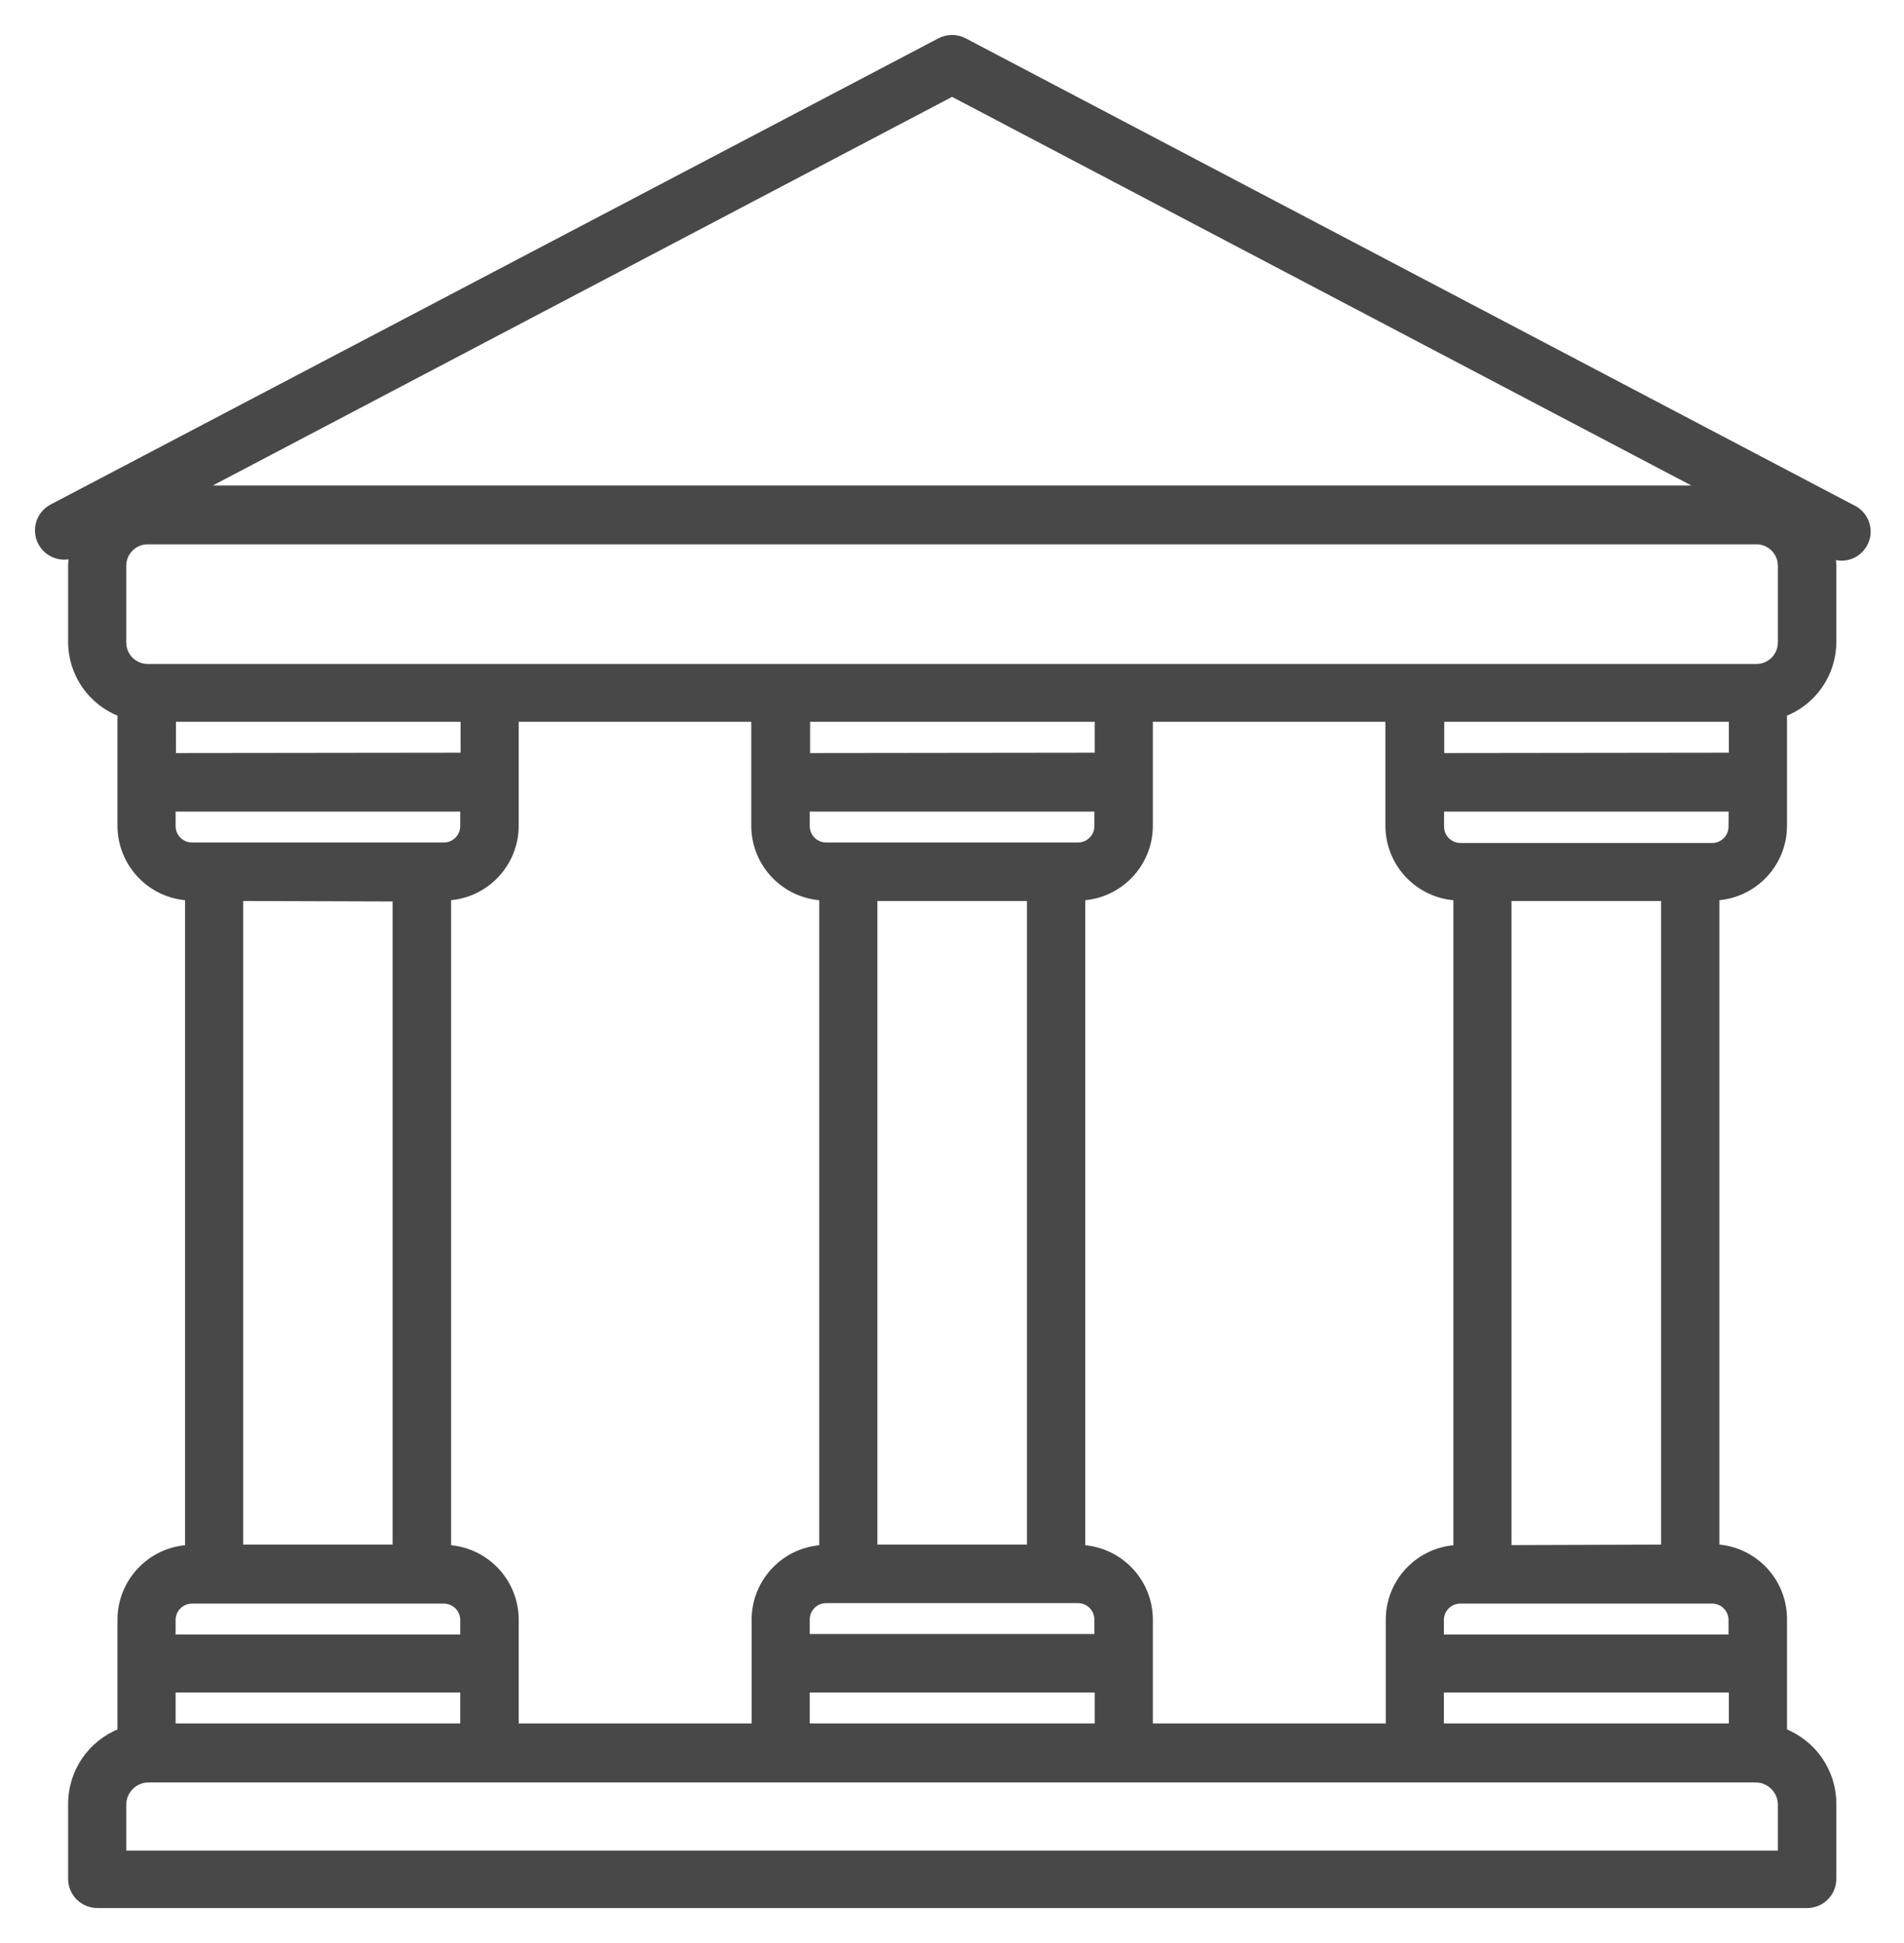 <?xml version="1.0" encoding="UTF-8"?> <svg xmlns="http://www.w3.org/2000/svg" width="49" height="50" viewBox="0 0 49 50" fill="none"> <mask id="path-1-outside-1" maskUnits="userSpaceOnUse" x="0" y="0" width="49" height="50" fill="black"> <rect fill="white" width="49" height="50"></rect> <path d="M1.883 14.259C1.866 14.354 1.856 14.45 1.853 14.546V16.521C1.855 17.335 2.361 18.062 3.123 18.348V21.253C3.127 22.226 3.892 23.026 4.863 23.072V39.857C3.892 39.903 3.127 40.703 3.123 41.675V44.572C2.359 44.865 1.854 45.598 1.853 46.416V48.348C1.853 48.708 2.145 49 2.505 49H46.507C46.867 49 47.159 48.708 47.159 48.348V46.416C47.158 45.598 46.653 44.865 45.889 44.572V41.658C45.886 40.685 45.12 39.886 44.149 39.84V23.072C45.12 23.026 45.886 22.226 45.889 21.253V18.348C46.651 18.062 47.157 17.335 47.159 16.521V14.559C47.156 14.463 47.146 14.367 47.129 14.272C47.457 14.418 47.84 14.27 47.986 13.942C48.131 13.614 47.983 13.23 47.655 13.085L24.806 1.075C24.616 0.975 24.388 0.975 24.197 1.075L1.348 13.072C1.03 13.24 0.907 13.634 1.075 13.953C1.229 14.245 1.575 14.376 1.883 14.259ZM4.428 19.479V18.474H11.953V19.47L4.428 19.479ZM21.183 23.076V39.857C20.211 39.903 19.447 40.703 19.443 41.675V44.45H13.249V41.675C13.245 40.703 12.48 39.903 11.509 39.857V23.072C12.48 23.026 13.245 22.226 13.249 21.253V18.474H19.434V21.249C19.436 22.224 20.201 23.025 21.174 23.072L21.183 23.076ZM20.748 19.479V18.474H28.273V19.47L20.748 19.479ZM37.503 23.076V39.857C36.532 39.903 35.766 40.703 35.763 41.675V44.45H29.569V41.675C29.566 40.703 28.8 39.903 27.829 39.857V23.072C28.8 23.026 29.566 22.226 29.569 21.253V18.474H35.754V21.249C35.755 22.224 36.521 23.025 37.494 23.072L37.503 23.076ZM37.068 19.479V18.474H44.593V19.47L37.068 19.479ZM44.593 43.454V44.45H37.059V43.454H44.593ZM28.273 43.454V44.45H20.739V43.454H28.273ZM21.261 21.78C20.973 21.78 20.739 21.546 20.739 21.258V20.784H28.264V21.258C28.264 21.546 28.031 21.78 27.742 21.78H21.261ZM26.529 23.085V39.848H22.479V23.085H26.529ZM27.742 41.153C28.031 41.153 28.264 41.387 28.264 41.675V42.149H20.739V41.675C20.739 41.387 20.973 41.153 21.261 41.153H27.742ZM11.944 43.454V44.45H4.419V43.454H11.944ZM4.419 21.271V20.784H11.944V21.258C11.944 21.546 11.711 21.78 11.422 21.78H4.928C4.643 21.773 4.417 21.538 4.419 21.253V21.271ZM10.204 23.098V39.848H6.159V23.085L10.204 23.098ZM4.419 41.688C4.419 41.4 4.653 41.166 4.941 41.166H11.422C11.711 41.166 11.944 41.4 11.944 41.688V42.162H4.419V41.688ZM45.854 47.721H3.149V46.443C3.149 46.07 3.451 45.768 3.823 45.768H45.18C45.547 45.768 45.847 46.062 45.854 46.429V47.721ZM44.584 42.162H37.059V41.688C37.059 41.4 37.293 41.166 37.581 41.166H44.075C44.354 41.173 44.577 41.397 44.584 41.675V42.162ZM38.799 39.861V23.085H42.849V39.848L38.799 39.861ZM44.584 21.271C44.584 21.559 44.351 21.793 44.062 21.793H37.586C37.297 21.793 37.064 21.559 37.064 21.271V20.784H44.588L44.584 21.271ZM24.502 2.38L43.932 12.593H5.072L24.502 2.38ZM3.149 14.559C3.149 14.199 3.441 13.907 3.801 13.907H45.202C45.562 13.907 45.854 14.199 45.854 14.559V16.534C45.854 16.894 45.562 17.186 45.202 17.186H3.801C3.441 17.186 3.149 16.894 3.149 16.534V14.559Z"></path> </mask> <path d="M1.883 14.259C1.866 14.354 1.856 14.45 1.853 14.546V16.521C1.855 17.335 2.361 18.062 3.123 18.348V21.253C3.127 22.226 3.892 23.026 4.863 23.072V39.857C3.892 39.903 3.127 40.703 3.123 41.675V44.572C2.359 44.865 1.854 45.598 1.853 46.416V48.348C1.853 48.708 2.145 49 2.505 49H46.507C46.867 49 47.159 48.708 47.159 48.348V46.416C47.158 45.598 46.653 44.865 45.889 44.572V41.658C45.886 40.685 45.12 39.886 44.149 39.84V23.072C45.12 23.026 45.886 22.226 45.889 21.253V18.348C46.651 18.062 47.157 17.335 47.159 16.521V14.559C47.156 14.463 47.146 14.367 47.129 14.272C47.457 14.418 47.84 14.27 47.986 13.942C48.131 13.614 47.983 13.23 47.655 13.085L24.806 1.075C24.616 0.975 24.388 0.975 24.197 1.075L1.348 13.072C1.03 13.24 0.907 13.634 1.075 13.953C1.229 14.245 1.575 14.376 1.883 14.259ZM4.428 19.479V18.474H11.953V19.47L4.428 19.479ZM21.183 23.076V39.857C20.211 39.903 19.447 40.703 19.443 41.675V44.45H13.249V41.675C13.245 40.703 12.48 39.903 11.509 39.857V23.072C12.48 23.026 13.245 22.226 13.249 21.253V18.474H19.434V21.249C19.436 22.224 20.201 23.025 21.174 23.072L21.183 23.076ZM20.748 19.479V18.474H28.273V19.47L20.748 19.479ZM37.503 23.076V39.857C36.532 39.903 35.766 40.703 35.763 41.675V44.45H29.569V41.675C29.566 40.703 28.8 39.903 27.829 39.857V23.072C28.8 23.026 29.566 22.226 29.569 21.253V18.474H35.754V21.249C35.755 22.224 36.521 23.025 37.494 23.072L37.503 23.076ZM37.068 19.479V18.474H44.593V19.47L37.068 19.479ZM44.593 43.454V44.45H37.059V43.454H44.593ZM28.273 43.454V44.45H20.739V43.454H28.273ZM21.261 21.78C20.973 21.78 20.739 21.546 20.739 21.258V20.784H28.264V21.258C28.264 21.546 28.031 21.78 27.742 21.78H21.261ZM26.529 23.085V39.848H22.479V23.085H26.529ZM27.742 41.153C28.031 41.153 28.264 41.387 28.264 41.675V42.149H20.739V41.675C20.739 41.387 20.973 41.153 21.261 41.153H27.742ZM11.944 43.454V44.45H4.419V43.454H11.944ZM4.419 21.271V20.784H11.944V21.258C11.944 21.546 11.711 21.78 11.422 21.78H4.928C4.643 21.773 4.417 21.538 4.419 21.253V21.271ZM10.204 23.098V39.848H6.159V23.085L10.204 23.098ZM4.419 41.688C4.419 41.4 4.653 41.166 4.941 41.166H11.422C11.711 41.166 11.944 41.4 11.944 41.688V42.162H4.419V41.688ZM45.854 47.721H3.149V46.443C3.149 46.07 3.451 45.768 3.823 45.768H45.18C45.547 45.768 45.847 46.062 45.854 46.429V47.721ZM44.584 42.162H37.059V41.688C37.059 41.4 37.293 41.166 37.581 41.166H44.075C44.354 41.173 44.577 41.397 44.584 41.675V42.162ZM38.799 39.861V23.085H42.849V39.848L38.799 39.861ZM44.584 21.271C44.584 21.559 44.351 21.793 44.062 21.793H37.586C37.297 21.793 37.064 21.559 37.064 21.271V20.784H44.588L44.584 21.271ZM24.502 2.38L43.932 12.593H5.072L24.502 2.38ZM3.149 14.559C3.149 14.199 3.441 13.907 3.801 13.907H45.202C45.562 13.907 45.854 14.199 45.854 14.559V16.534C45.854 16.894 45.562 17.186 45.202 17.186H3.801C3.441 17.186 3.149 16.894 3.149 16.534V14.559Z" fill="#484848"></path> <path d="M1.883 14.259C1.866 14.354 1.856 14.45 1.853 14.546V16.521C1.855 17.335 2.361 18.062 3.123 18.348V21.253C3.127 22.226 3.892 23.026 4.863 23.072V39.857C3.892 39.903 3.127 40.703 3.123 41.675V44.572C2.359 44.865 1.854 45.598 1.853 46.416V48.348C1.853 48.708 2.145 49 2.505 49H46.507C46.867 49 47.159 48.708 47.159 48.348V46.416C47.158 45.598 46.653 44.865 45.889 44.572V41.658C45.886 40.685 45.12 39.886 44.149 39.84V23.072C45.12 23.026 45.886 22.226 45.889 21.253V18.348C46.651 18.062 47.157 17.335 47.159 16.521V14.559C47.156 14.463 47.146 14.367 47.129 14.272C47.457 14.418 47.84 14.27 47.986 13.942C48.131 13.614 47.983 13.23 47.655 13.085L24.806 1.075C24.616 0.975 24.388 0.975 24.197 1.075L1.348 13.072C1.03 13.24 0.907 13.634 1.075 13.953C1.229 14.245 1.575 14.376 1.883 14.259ZM4.428 19.479V18.474H11.953V19.47L4.428 19.479ZM21.183 23.076V39.857C20.211 39.903 19.447 40.703 19.443 41.675V44.45H13.249V41.675C13.245 40.703 12.48 39.903 11.509 39.857V23.072C12.48 23.026 13.245 22.226 13.249 21.253V18.474H19.434V21.249C19.436 22.224 20.201 23.025 21.174 23.072L21.183 23.076ZM20.748 19.479V18.474H28.273V19.47L20.748 19.479ZM37.503 23.076V39.857C36.532 39.903 35.766 40.703 35.763 41.675V44.45H29.569V41.675C29.566 40.703 28.8 39.903 27.829 39.857V23.072C28.8 23.026 29.566 22.226 29.569 21.253V18.474H35.754V21.249C35.755 22.224 36.521 23.025 37.494 23.072L37.503 23.076ZM37.068 19.479V18.474H44.593V19.47L37.068 19.479ZM44.593 43.454V44.45H37.059V43.454H44.593ZM28.273 43.454V44.45H20.739V43.454H28.273ZM21.261 21.78C20.973 21.78 20.739 21.546 20.739 21.258V20.784H28.264V21.258C28.264 21.546 28.031 21.78 27.742 21.78H21.261ZM26.529 23.085V39.848H22.479V23.085H26.529ZM27.742 41.153C28.031 41.153 28.264 41.387 28.264 41.675V42.149H20.739V41.675C20.739 41.387 20.973 41.153 21.261 41.153H27.742ZM11.944 43.454V44.45H4.419V43.454H11.944ZM4.419 21.271V20.784H11.944V21.258C11.944 21.546 11.711 21.78 11.422 21.78H4.928C4.643 21.773 4.417 21.538 4.419 21.253V21.271ZM10.204 23.098V39.848H6.159V23.085L10.204 23.098ZM4.419 41.688C4.419 41.4 4.653 41.166 4.941 41.166H11.422C11.711 41.166 11.944 41.4 11.944 41.688V42.162H4.419V41.688ZM45.854 47.721H3.149V46.443C3.149 46.07 3.451 45.768 3.823 45.768H45.18C45.547 45.768 45.847 46.062 45.854 46.429V47.721ZM44.584 42.162H37.059V41.688C37.059 41.4 37.293 41.166 37.581 41.166H44.075C44.354 41.173 44.577 41.397 44.584 41.675V42.162ZM38.799 39.861V23.085H42.849V39.848L38.799 39.861ZM44.584 21.271C44.584 21.559 44.351 21.793 44.062 21.793H37.586C37.297 21.793 37.064 21.559 37.064 21.271V20.784H44.588L44.584 21.271ZM24.502 2.38L43.932 12.593H5.072L24.502 2.38ZM3.149 14.559C3.149 14.199 3.441 13.907 3.801 13.907H45.202C45.562 13.907 45.854 14.199 45.854 14.559V16.534C45.854 16.894 45.562 17.186 45.202 17.186H3.801C3.441 17.186 3.149 16.894 3.149 16.534V14.559Z" stroke="#484848" stroke-width="0.2" mask="url(#path-1-outside-1)"></path> </svg> 
